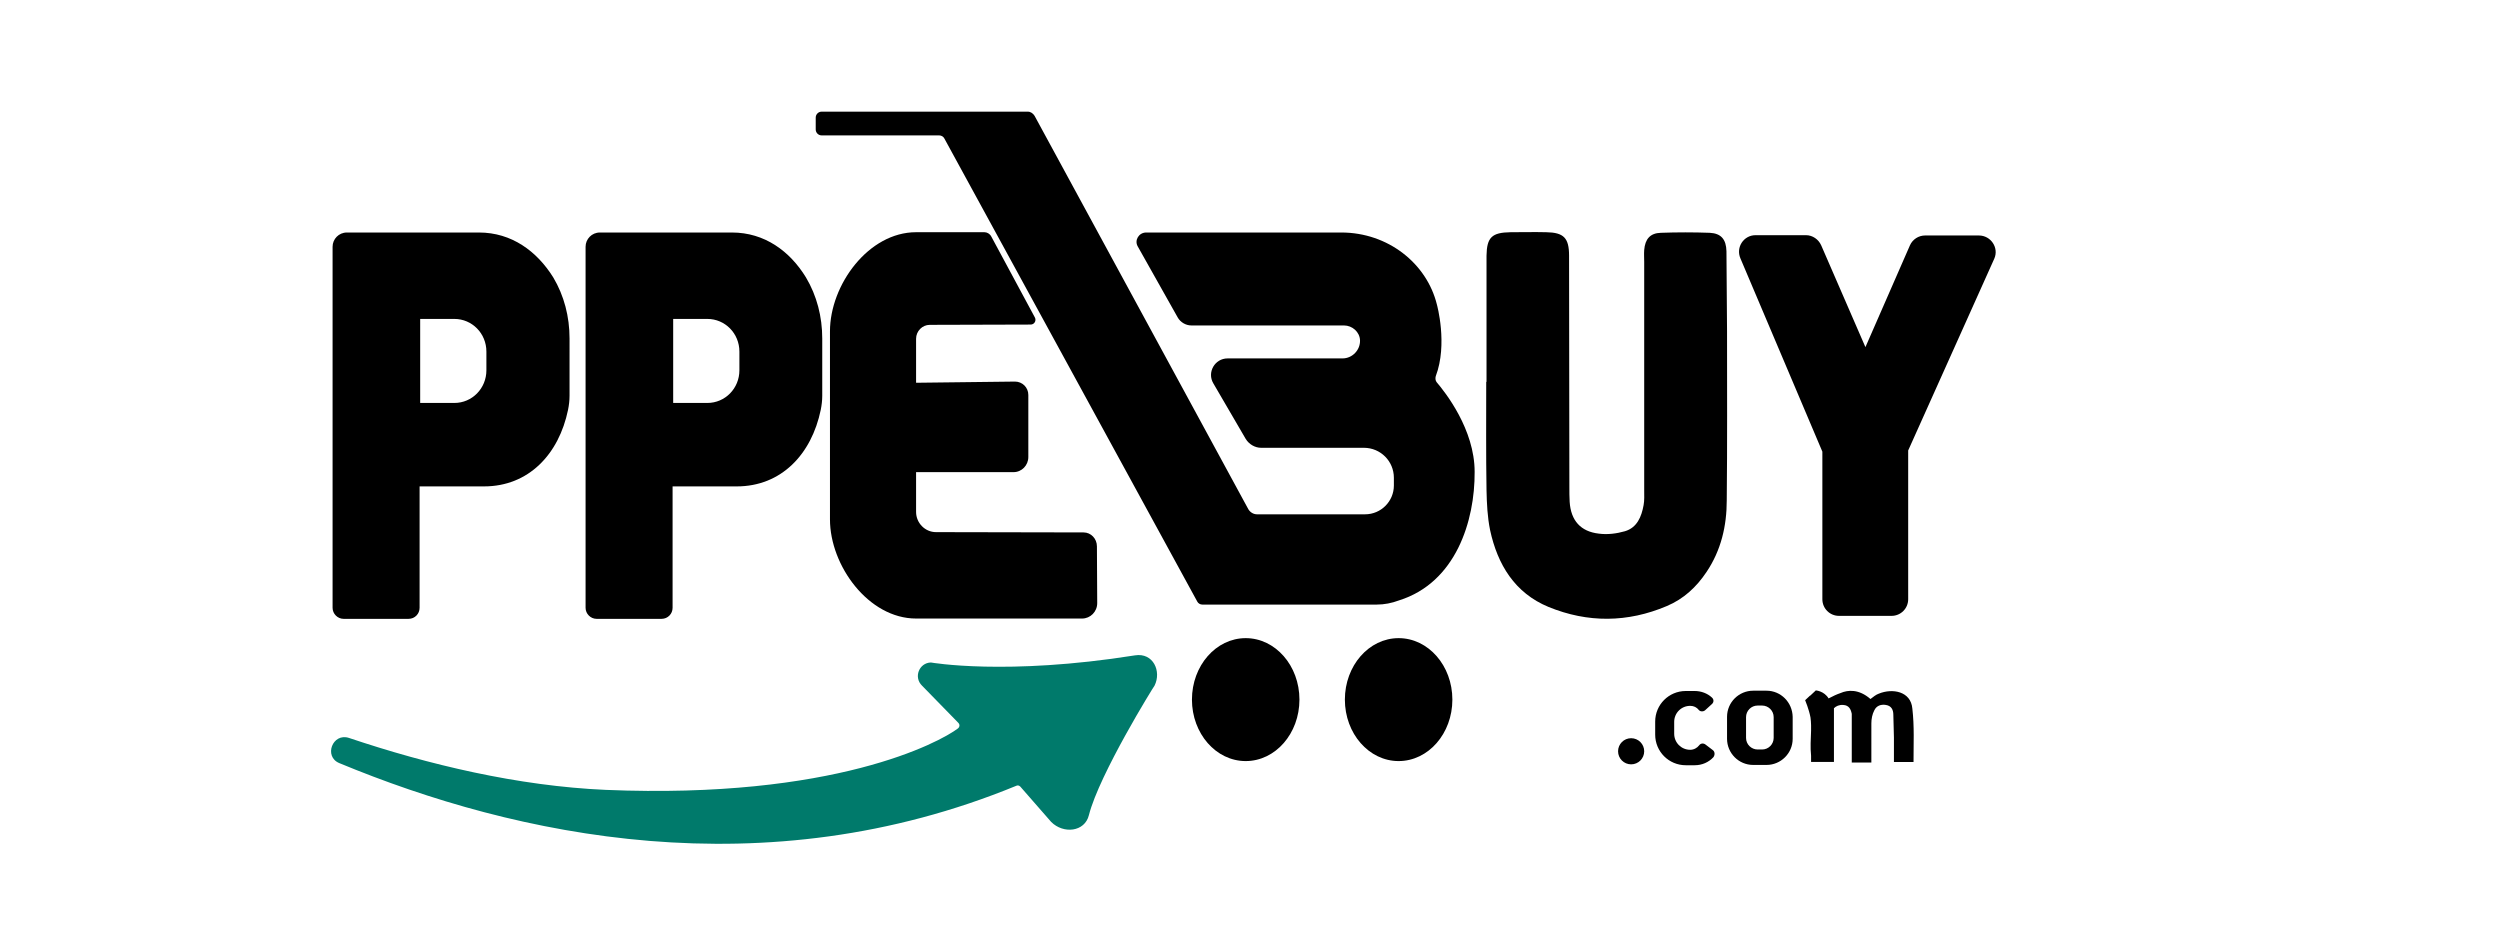 <?xml version="1.0" encoding="utf-8"?>
<!-- Generator: Adobe Illustrator 28.3.0, SVG Export Plug-In . SVG Version: 6.00 Build 0)  -->
<svg version="1.1" id="Layer_1" xmlns="http://www.w3.org/2000/svg" xmlns:xlink="http://www.w3.org/1999/xlink" x="0px" y="0px"
	 viewBox="0 0 841.9 319.9" style="enable-background:new 0 0 841.9 319.9;" xml:space="preserve">
<style type="text/css">
	.st0{fill:#007A6B;}
</style>
<g>
	<ellipse cx="419.5" cy="235.6" rx="18.1" ry="20.7"/>
	<ellipse cx="471" cy="235.6" rx="18.1" ry="20.7"/>
	<path d="M666.4,79.3h-18.1c-2.2,0-4.2,1.3-5.1,3.3l-15,34.3l-14.9-34.3c-0.9-2-2.9-3.4-5.1-3.4h-17c-4,0-6.7,4.1-5.1,7.8l27.6,65.1
		v49.7c0,3.1,2.5,5.6,5.6,5.6H637c3.1,0,5.6-2.5,5.6-5.6v-50.1l29-64.6C673.2,83.5,670.5,79.3,666.4,79.3z"/>
	<path d="M161.3,78.3h-44.5c-2.7,0-4.8,2.2-4.8,4.8v121.6c0,2,1.7,3.7,3.7,3.7h21.9c2.1,0,3.7-1.7,3.7-3.7v-40.9H163h0
		c15,0,25.2-10.8,28.3-25.8c0.3-1.5,0.5-3.1,0.5-4.7V114c0-7.3-1.8-14.4-5.5-20.6C180.8,84.6,172.3,78.3,161.3,78.3z M163.8,124.7
		c0,6.1-4.8,11-10.8,11h-11.5v-28.3H153c6,0,10.8,4.9,10.8,11V124.7z"/>
	<path d="M246.5,78.3H202c-2.7,0-4.8,2.2-4.8,4.8v121.6c0,2,1.7,3.7,3.7,3.7h21.9c2.1,0,3.7-1.7,3.7-3.7v-40.9h21.6h0
		c15,0,25.2-10.8,28.3-25.8c0.3-1.5,0.5-3.1,0.5-4.7V114c0-7.3-1.8-14.4-5.5-20.6C266,84.6,257.5,78.3,246.5,78.3z M249,124.7
		c0,6.1-4.8,11-10.8,11h-11.5v-28.3h11.5c6,0,10.8,4.9,10.8,11V124.7z"/>
	<path d="M364.9,179.3l-49.7-0.1c-3.7,0-6.7-3.1-6.7-6.8V159h32.8c2.8,0,5-2.3,5-5.1l0-20.9c0-2.5-2-4.5-4.5-4.5l-33.3,0.4v-14.8
		c0-2.6,2.1-4.7,4.6-4.7l34-0.1c1.2,0,2-1.3,1.4-2.4l-14.7-27.3c-0.5-0.9-1.4-1.4-2.3-1.4h-23h0c-16,0-29,17.7-29,33.4v13.9V159
		v15.9c0,15.6,13,33.4,29,33.4h0h55.9c2.8,0,5.1-2.3,5.1-5.2l-0.1-19.1C369.4,181.4,367.4,179.3,364.9,179.3z"/>
	<path d="M581.4,84.6c-0.1-4-1.8-6-5.6-6.2c-5.5-0.2-11-0.2-16.5,0c-3.6,0.1-5.3,2.1-5.6,5.8c-0.1,1.3,0,2.7,0,4
		c0,25.6,0,51.3,0,76.9c0,1.7,0.1,3.4-0.2,5c-0.7,3.9-2.2,7.6-6.3,8.8c-2.8,0.8-5.9,1.2-8.8,0.8c-6.1-0.7-9.4-4.4-9.8-10.7
		c-0.1-1.7-0.1-3.3-0.1-5c0-26-0.1-52-0.1-77.9c0-6-1.8-7.8-7.7-7.9c-4-0.1-8,0-12,0c-6.3,0.1-8,1.7-8.1,7.9c0,14.2,0,28.3,0,42.5
		c0,0-0.1,0-0.1,0c0,12.2-0.1,24.3,0.1,36.5c0.1,4.5,0.3,9,1.2,13.4c2.5,11.6,8.3,21.2,19.7,25.9c13.2,5.4,26.6,5.3,39.8-0.3
		c5.7-2.4,10-6.4,13.4-11.5c4.9-7.3,6.8-15.5,6.8-24.1c0.2-19,0.1-38,0.1-57C581.5,102.6,581.5,93.6,581.4,84.6z"/>
	<path d="M483.5,126.7c4.1-10.8,0.4-24.1,0.4-24.1c-3.4-13.9-16.5-24.3-32.2-24.3h-65.7c-2.5,0-4,2.6-2.9,4.6l13.5,24
		c0.9,1.6,2.7,2.7,4.6,2.7h51.4c2.8,0,5.3,2.2,5.4,5c0.1,3.3-2.6,6.1-5.9,6.1h-38.7c-4.3,0-7,4.7-4.8,8.4l10.9,18.7
		c1.1,1.8,3.1,3,5.2,3h34.6c5.6,0,10.1,4.5,10.1,10.1v2.6c0,5.3-4.3,9.7-9.7,9.7H426h-2.7c-1.2,0-2.3-0.7-2.9-1.7L348.4,39
		c-0.5-0.8-1.3-1.4-2.3-1.4h-21h-48.4c-1.1,0-2,0.9-2,2v4c0,1.1,0.9,2,2,2h39.6c0.7,0,1.4,0.4,1.7,1l85.2,156c0.3,0.6,1,1,1.7,1h9.6
		h15.2h33.9c2.6,0,5.1-0.5,7.5-1.4c19.2-6,25.6-26.8,25.5-43.3c0-14.3-9.9-26.8-12.8-30.2C483.4,128.2,483.3,127.4,483.5,126.7z"/>
	<circle cx="549.3" cy="253" r="4.4"/>
	<path d="M594.9,232.6h-4.5c-4.8,0-8.8,3.9-8.8,8.8v7.4c0,4.8,3.9,8.8,8.8,8.8h4.5c4.8,0,8.8-3.9,8.8-8.8v-7.4
		C603.6,236.5,599.7,232.6,594.9,232.6z M597.3,248.5c0,2.1-1.7,3.9-3.9,3.9h-1.5c-2.1,0-3.9-1.7-3.9-3.9v-7c0-2.1,1.7-3.9,3.9-3.9
		h1.5c2.1,0,3.9,1.7,3.9,3.9V248.5z"/>
	<path d="M632.7,233.6c-0.9,0.3-1.9,1.1-2.8,1.8c-3.9-3.4-7.6-3.1-10.1-2c-1.2,0.4-2.5,1-4,1.8c-1.5-2.5-4.3-2.7-4.3-2.7l-1.7,1.6
		c-0.1,0.1-0.2,0.2-0.3,0.2l-1.6,1.5c0,0,1.3,3.1,1.8,5.8c0.1,0.9,0.2,1.7,0.2,2.6v1.9c-0.1,2.8-0.3,5.6,0,8.4v2.1h0.3
		c1.9,0,3.7,0,5.8,0h1.6v-18.1c0.7-0.7,1.8-1.2,3.1-1.1c2,0.1,2.6,1.5,2.9,3v16.4h0.7c2.1,0,3.6,0,5.9,0V246c0-0.8,0-1.6,0-2.4
		c0-1.5,0.3-3.1,1-4.4c0.7-1.5,2.2-2.1,3.9-1.8c1.9,0.3,2.5,1.7,2.5,3.3c0.1,2.6,0.1,5.1,0.2,7.7c0,2.7,0,5.4,0,8.2
		c2.5,0,4.3,0,6.6,0c0-6.2,0.3-12-0.4-18C643.5,232.8,637.3,231.7,632.7,233.6z"/>
	<path d="M576.8,252.6l-2.5-1.9c-0.7-0.5-1.6-0.4-2.1,0.3c-0.7,0.9-1.8,1.5-3,1.5h0c-3,0-5.4-2.4-5.4-5.4v-4c0-3,2.4-5.4,5.4-5.4
		c1.2,0,2.2,0.5,2.9,1.4c0.5,0.6,1.5,0.6,2.1,0.1l2.3-2.1c0.7-0.6,0.7-1.6,0-2.2c-1.5-1.4-3.6-2.2-5.8-2.2h-3
		c-5.7,0-10.3,4.6-10.3,10.3v4.4c0,5.7,4.6,10.3,10.3,10.3h3c2.5,0,4.7-1,6.3-2.7C577.6,254.2,577.5,253.1,576.8,252.6z"/>
</g>
<path class="st0" d="M366.7,274.5c-1.4,5.7-8.6,6.4-12.7,2.3l-10.4-11.9c-0.4-0.4-0.9-0.5-1.3-0.3c-85.1,35-168.4,17.1-228-7.6
	c-5.4-2.2-2.3-10.3,3.2-8.5c26.8,9,56.9,16.2,86.5,17.5c76.9,3.2,112.4-16,118.6-20.7c0.6-0.5,0.7-1.3,0.1-1.9l-12.2-12.5
	c-2.9-2.8-1-7.7,3-7.8c0,0,25.3,4.5,68.7-2.4c6.2-1,9,5.4,6.6,10.2C388.7,230.9,370.2,260.7,366.7,274.5z"/>
</svg>
